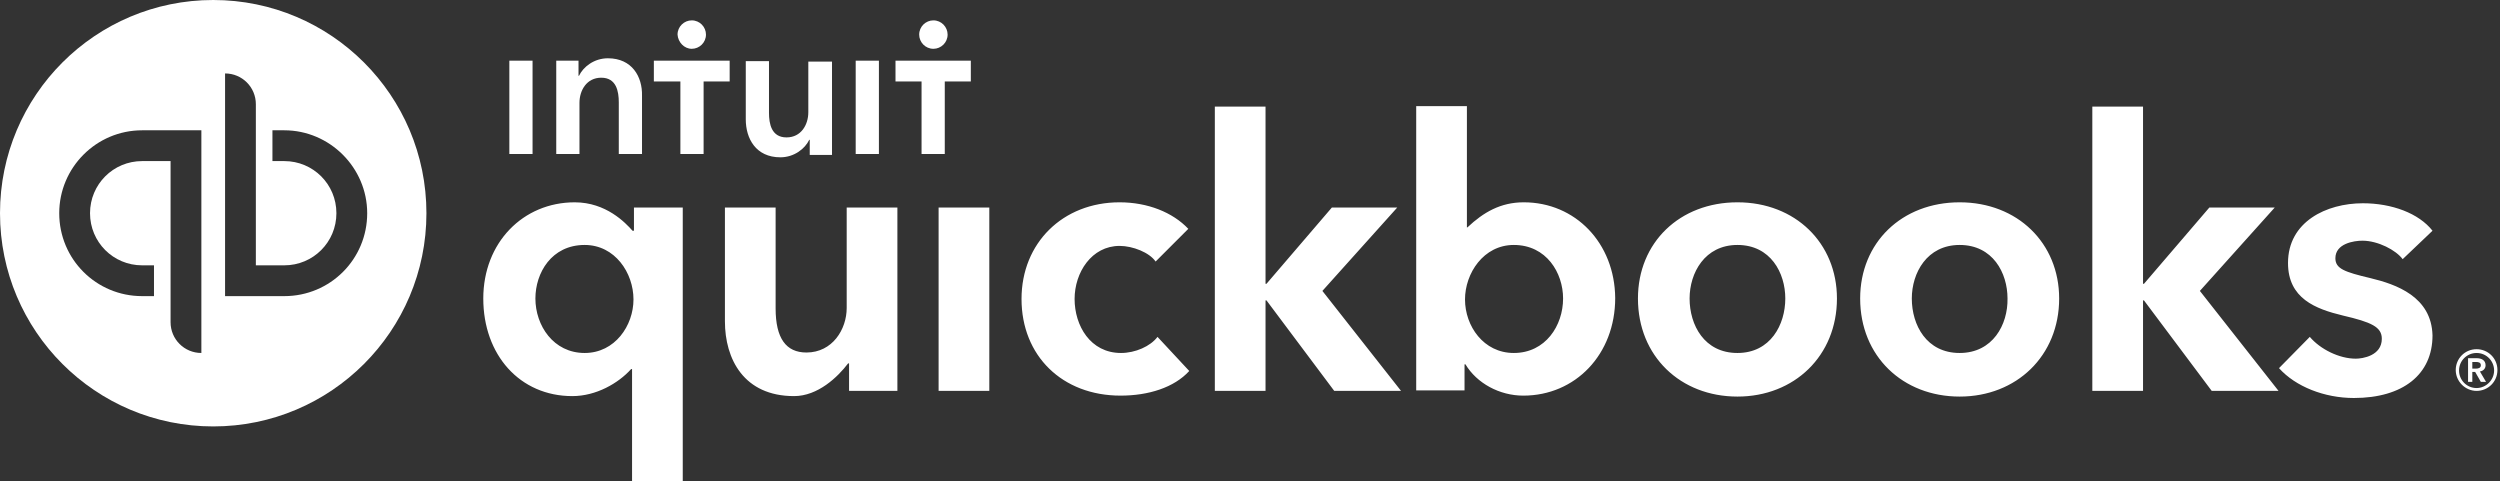 <svg width="779" height="150" viewBox="0 0 779 150" fill="none" xmlns="http://www.w3.org/2000/svg">
<rect x="0" y="0" width="779" height="150" fill="#333333" stroke="none"/>
<path d="M774.507 113.829C774.507 112.205 773.179 111.613 771.702 111.613H769.046V118.996H770.374V115.896H771.261L773.031 118.996H774.656L772.736 115.747C773.769 115.599 774.507 114.863 774.507 113.829ZM770.373 114.863V112.796H771.554C772.292 112.796 773.031 112.944 773.031 113.83C773.031 114.715 772.144 114.863 771.406 114.863H770.373V114.863ZM771.702 108.809C768.011 108.809 765.207 111.762 765.207 115.304C765.207 118.849 768.159 121.801 771.702 121.801C775.247 121.801 778.199 118.996 778.199 115.304C778.2 111.613 775.247 108.809 771.702 108.809ZM771.702 120.914C768.603 120.914 766.24 118.407 766.24 115.453C766.24 112.351 768.749 109.99 771.702 109.99C774.804 109.99 777.165 112.501 777.165 115.453C777.165 118.407 774.656 120.914 771.702 120.914Z" fill="white"/>
<path d="M349.311 109.989C339.715 109.989 334.843 101.427 334.843 93.16C334.843 84.892 340.157 76.624 348.869 76.624C353.002 76.624 358.169 78.69 360.09 81.497L370.275 71.308C365.403 66.142 357.58 63.04 348.869 63.04C331.152 63.04 318.307 75.737 318.307 93.16C318.307 110.876 331.005 123.277 349.164 123.277C357.874 123.277 365.846 120.766 370.572 115.598L360.68 104.97C358.466 107.923 353.74 109.989 349.311 109.989ZM292.47 121.801H308.268V64.665H292.47V121.801ZM263.829 95.964C263.829 102.608 259.399 109.843 251.28 109.843C244.932 109.843 241.683 105.413 241.683 96.111V64.664H225.886V100.098C225.886 111.908 231.791 123.425 247.441 123.425C254.823 123.425 261.024 117.519 264.27 113.236H264.567V121.8H279.627V64.664H263.829V95.964V95.964ZM197.393 71.899H197.096C194.882 69.389 188.829 63.042 179.085 63.042C162.993 63.042 150.592 75.591 150.592 93.011C150.592 110.58 161.959 123.427 178.347 123.427C185.73 123.427 192.668 119.439 196.654 115.011H196.949V150H212.746V64.666H197.541V71.899H197.393ZM182.185 109.989C172.442 109.989 166.831 101.427 166.831 93.01C166.831 85.038 171.852 76.329 182.185 76.329C191.634 76.329 197.392 85.039 197.392 93.307C197.393 101.427 191.635 109.989 182.185 109.989ZM541.388 63.041C523.375 63.041 510.385 75.59 510.385 93.01C510.385 111.024 523.67 123.574 541.388 123.574C559.105 123.574 572.392 110.877 572.392 93.01C572.392 75.737 559.4 63.041 541.388 63.041ZM541.388 109.989C531.054 109.989 526.477 101.278 526.477 93.01C526.477 85.038 531.201 76.329 541.388 76.329C551.723 76.329 556.299 85.039 556.299 93.01C556.298 101.13 551.722 109.989 541.388 109.989ZM738.63 86.665C730.51 84.744 727.706 83.711 727.706 80.463C727.706 75.886 733.464 75 736.121 75C740.992 75 746.603 77.951 748.669 80.759L757.971 71.899C753.69 66.436 745.275 63.337 736.271 63.337C724.899 63.337 712.943 69.095 712.943 81.939C712.943 93.01 721.505 96.259 730.067 98.327C738.925 100.394 742.174 101.87 742.174 105.561C742.174 110.877 736.121 111.762 734.053 111.762C728.888 111.762 722.981 108.809 719.732 104.97L710.136 114.715C715.302 120.474 724.31 124.015 733.463 124.015C748.816 124.015 757.97 116.633 757.97 104.529C757.676 92.421 746.604 88.583 738.63 86.665ZM708.81 64.665H688.434L668.06 88.435H667.767V33.218H651.967V121.8H667.767V93.6H668.06L689.172 121.8H709.99L685.481 90.649L708.81 64.665ZM474.802 63.041C467.568 63.041 462.254 66.142 457.234 70.866H457.088V33.072H441.29V121.653H456.348V113.532H456.643C460.186 119.438 467.273 123.278 474.656 123.278C490.893 123.278 503.297 110.432 503.297 92.863C503.151 75.737 490.894 63.041 474.802 63.041ZM471.703 109.989C462.255 109.989 456.497 101.575 456.497 93.307C456.497 85.187 462.255 76.329 471.703 76.329C481.89 76.329 487.058 85.039 487.058 93.01C487.057 101.427 481.592 109.989 471.703 109.989ZM435.382 64.665H415.01L394.634 88.435H394.339V33.218H378.543V121.8H394.339V93.6H394.634L415.746 121.8H436.564L412.057 90.649L435.382 64.665ZM610.63 63.041C592.618 63.041 579.626 75.59 579.626 93.01C579.626 111.024 592.913 123.574 610.63 123.574C628.346 123.574 641.634 110.877 641.634 93.01C641.633 75.737 628.641 63.041 610.63 63.041ZM610.63 109.989C600.295 109.989 595.72 101.278 595.72 93.01C595.72 85.038 600.442 76.329 610.63 76.329C620.965 76.329 625.542 85.039 625.542 93.01C625.689 101.13 620.964 109.989 610.63 109.989Z" fill="white"/>
<path fill-rule="evenodd" clip-rule="evenodd" d="M132.875 66.438C132.875 103.13 103.13 132.875 66.438 132.875C29.745 132.875 0 103.13 0 66.438C0 29.745 29.745 0 66.438 0C103.13 0 132.875 29.745 132.875 66.438ZM44.293 92.272C29.972 92.272 18.456 80.758 18.456 66.436C18.456 52.264 29.972 40.6 44.293 40.6H62.747V109.989C57.432 109.989 53.15 105.709 53.15 100.395V50.196H44.293C35.287 50.196 28.051 57.431 28.051 66.436C28.051 75.443 35.287 82.677 44.293 82.677H47.984V92.272H44.293ZM84.892 40.6H88.583C102.757 40.6 114.419 52.264 114.419 66.436C114.419 80.758 102.905 92.272 88.583 92.272H70.129V22.884C75.445 22.884 79.725 27.165 79.725 32.48V82.677H88.583C97.59 82.677 104.824 75.443 104.824 66.436C104.824 57.431 97.59 50.196 88.583 50.196H84.892V40.6Z" fill="white"/>
<path d="M215.552 15.207C217.914 15.207 219.981 13.286 219.981 10.777C219.981 8.415 218.061 6.347 215.552 6.347C213.189 6.347 211.122 8.267 211.122 10.777C211.269 13.139 213.188 15.207 215.552 15.207ZM189.418 18.16C185.137 18.16 181.742 20.817 180.414 23.622H180.265V18.897H173.328V47.982H180.562V32.038C180.562 28.199 182.776 24.213 187.352 24.213C192.077 24.213 192.815 28.495 192.815 31.89V47.982H200.05V29.823C200.197 23.917 196.949 18.16 189.418 18.16ZM158.711 47.982H165.944V18.897H158.711V47.982ZM290.847 15.207C293.209 15.207 295.275 13.286 295.275 10.777C295.275 8.415 293.356 6.347 290.847 6.347C288.485 6.347 286.418 8.267 286.418 10.777C286.418 13.139 288.335 15.207 290.847 15.207ZM279.036 18.897V25.394H287.156V47.982H294.39V25.394H302.51V18.897H279.036ZM266.634 47.982H273.869V18.897H266.634V47.982ZM203.888 25.394H212.009V47.982H219.244V25.394H227.363V18.897H203.741V25.394H203.888ZM251.871 34.989C251.871 38.828 249.656 42.815 245.08 42.815C240.355 42.815 239.617 38.534 239.617 35.138V19.046H232.383V37.205C232.383 43.112 235.484 49.017 243.161 49.017C247.442 49.017 250.838 46.359 252.166 43.553H252.315V48.277H259.253V19.194H251.871V34.989H251.871Z" fill="white"/>
</svg>
